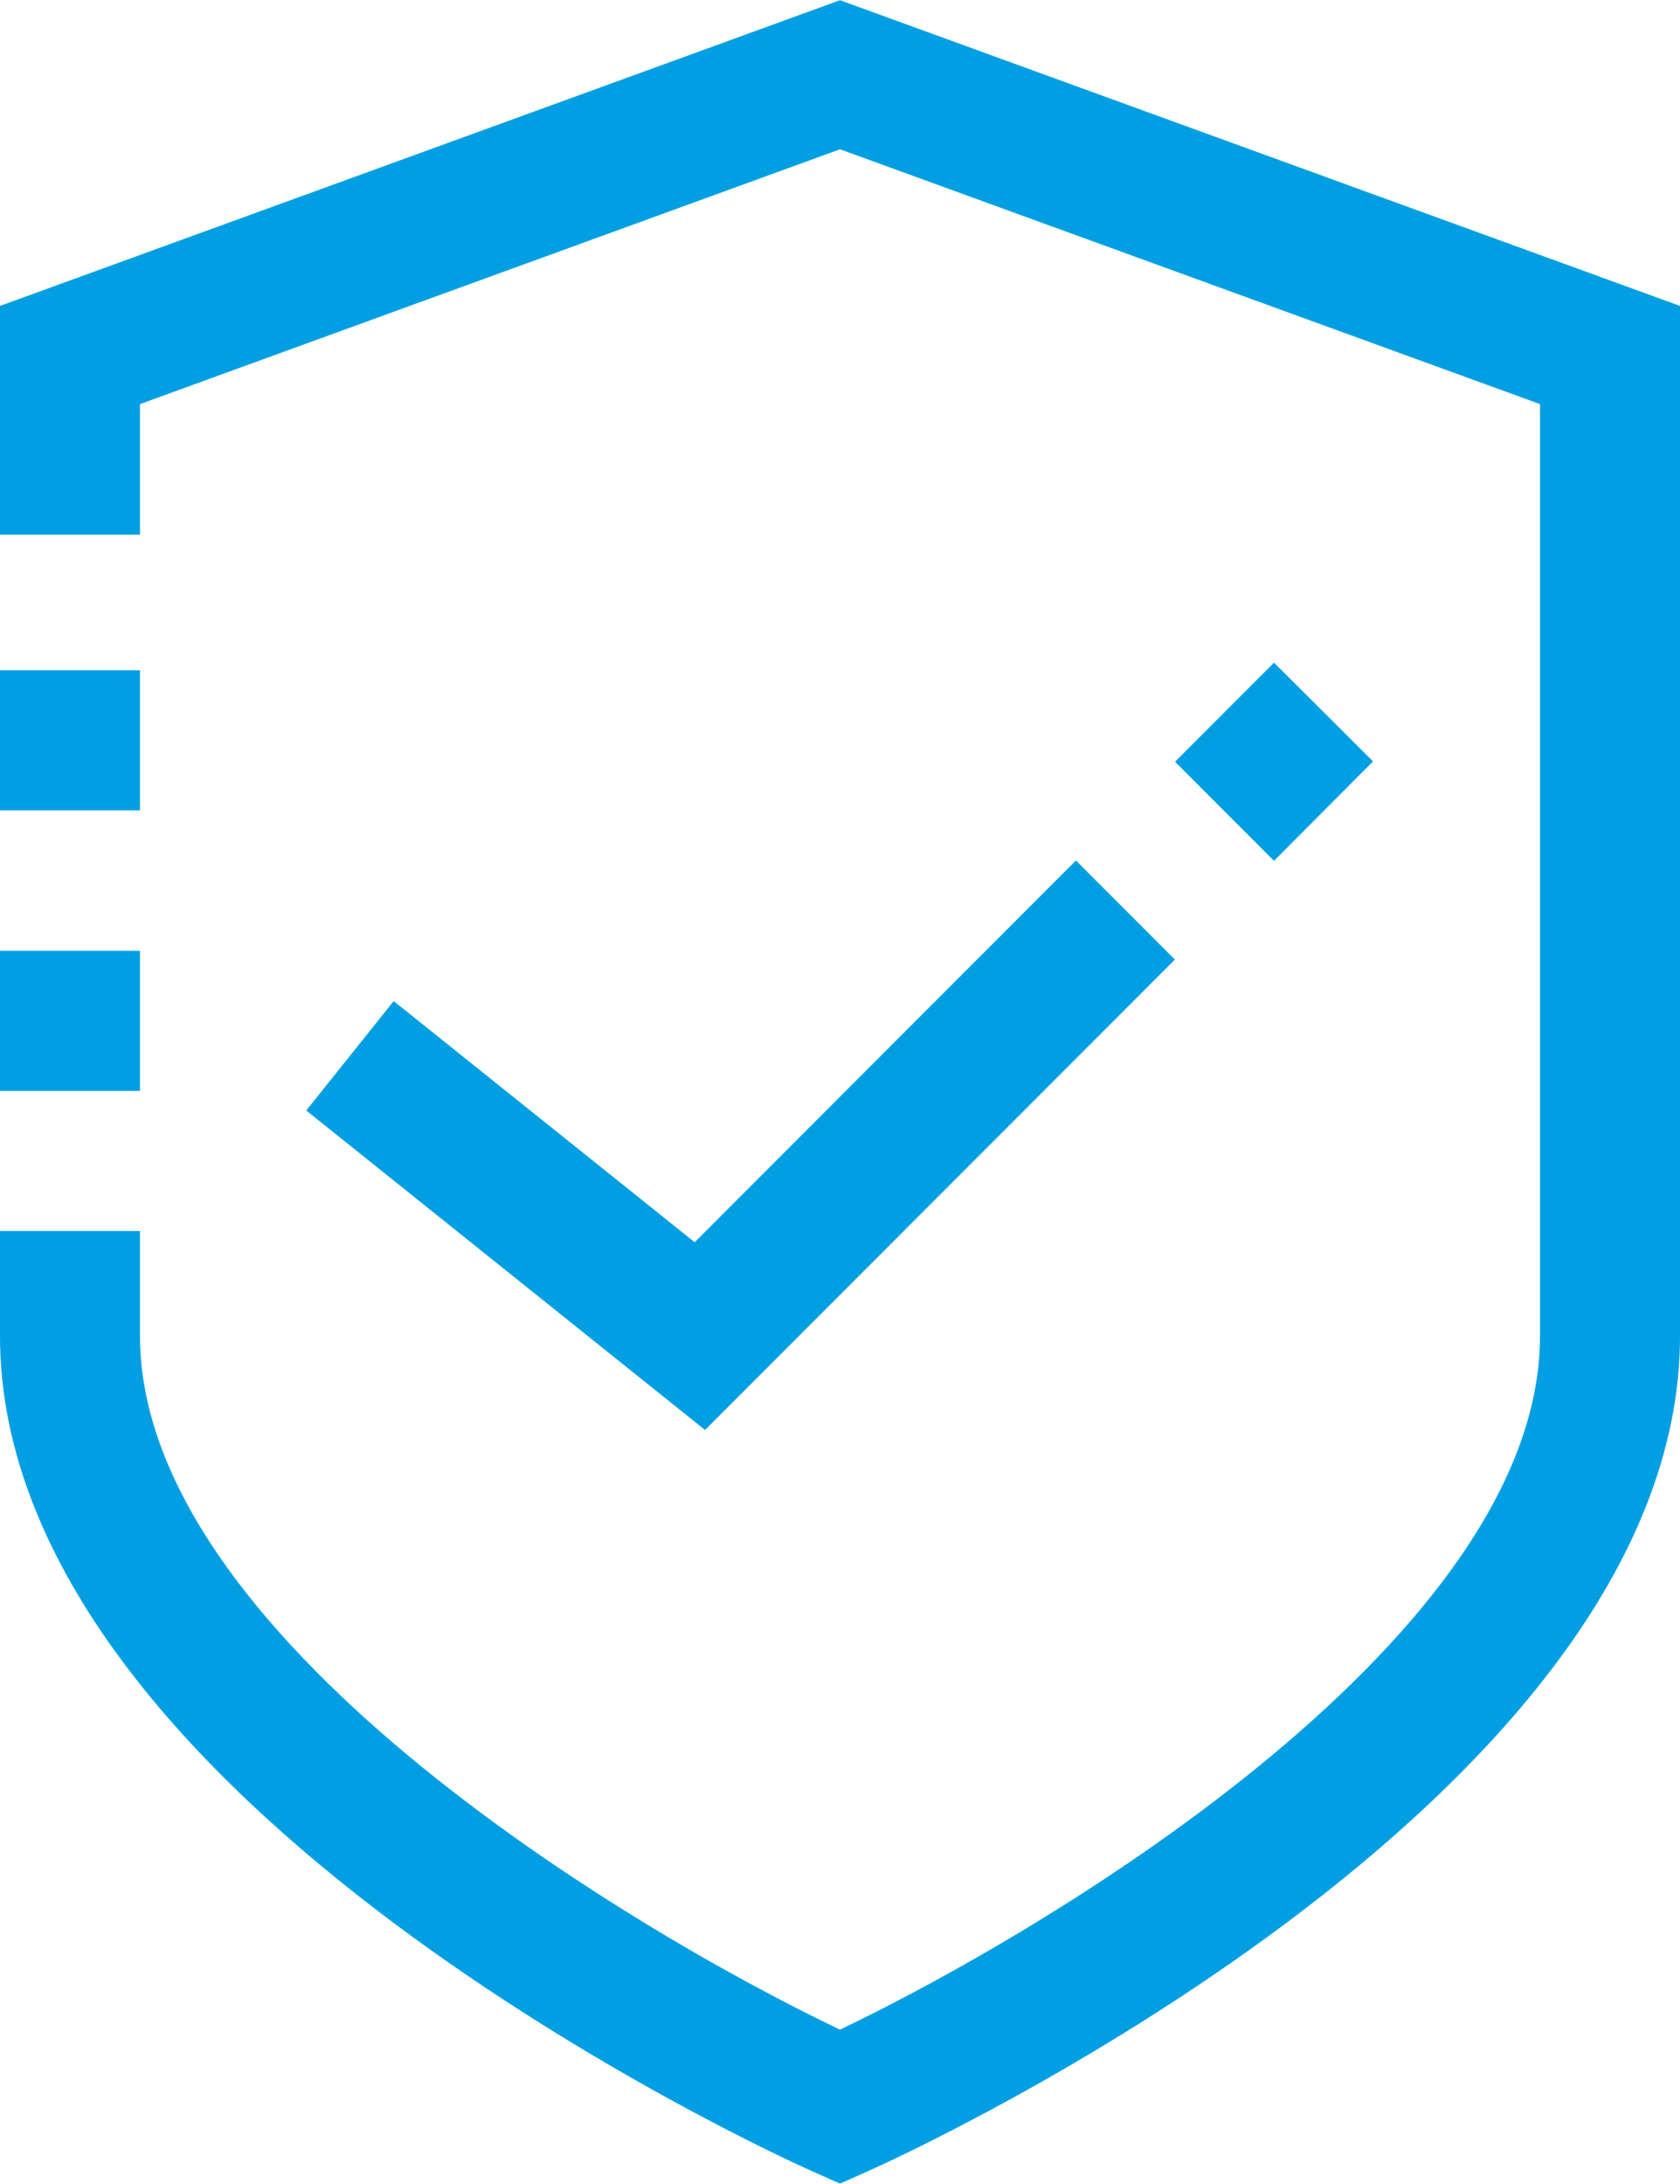 <svg xmlns="http://www.w3.org/2000/svg" width="24" height="31.188" viewBox="0 0 24 31.188">
  <defs>
    <style>
      .cls-1 {
        fill: #009fe3;
        fill-rule: evenodd;
      }
    </style>
  </defs>
  <path id="ic2.svg" class="cls-1" d="M687.614,786.28L686.2,787.7l-1.414-1.415,1.414-1.415Zm-15.239,4.985,1.249-1.562,4.3,3.444,5.446-5.452,1.414,1.415-6.712,6.718Zm-2.375-.28h-2v-2h2v2Zm-2-6.006h2v2h-2v-2Zm12.409,21.43-0.409.182-0.409-.182C679.118,806.2,668,801.139,668,794.486v-1.5h2v1.5c0,4.253,6.866,8.411,10,9.906,3.134-1.5,10-5.653,10-9.906V781.177l-10-3.639-10,3.639v1.864h-2v-3.266l12-4.366,12,4.366v14.711C692,801.139,680.882,806.2,680.409,806.409Z" transform="translate(-668 -775.406)"/>
</svg>

